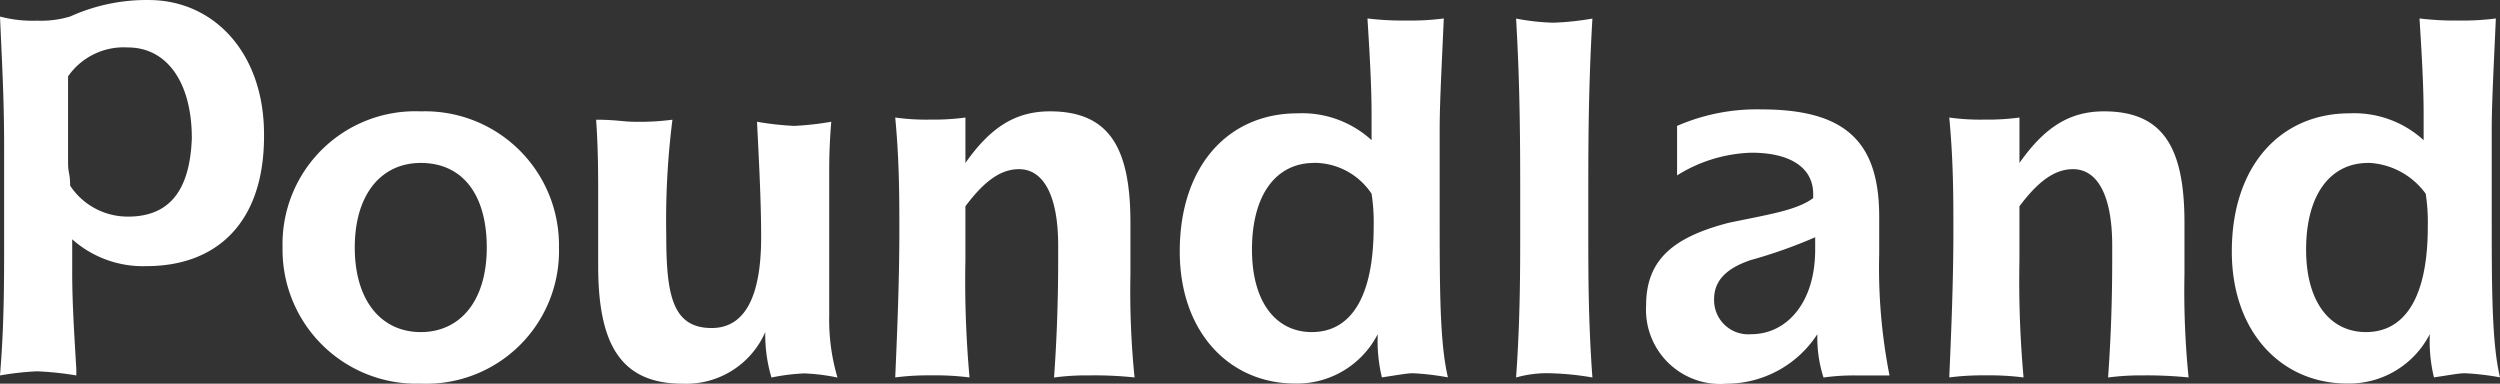 <svg xmlns="http://www.w3.org/2000/svg" width="135.342" height="20.77" viewBox="0 0 135.342 20.77"><rect x="0" y="0" width="135.342" height="20.77" fill="#333333" stroke="none"/><defs><style>.a{fill:#fff;}</style></defs><g transform="translate(-21.046 3684.737)"><g transform="translate(21.046 -3684.737)"><path class="a" d="M100.831-3647.46c0,2.9,1.452,4.579,3.573,4.579s3.573-1.675,3.573-4.579-1.34-4.578-3.573-4.578c-2.122,0-3.573,1.675-3.573,4.578m11.055,0a7.187,7.187,0,0,1-7.482,7.37,7.252,7.252,0,0,1-7.482-7.37,7.187,7.187,0,0,1,7.482-7.37,7.251,7.251,0,0,1,7.482,7.37" transform="translate(-81.625 3660.859)"/><path class="a" d="M183.118-3652.5a13.555,13.555,0,0,0,2.122-.111,43.3,43.3,0,0,0-.335,6.253c0,3.238.335,5.025,2.457,5.025,1.787,0,2.68-1.675,2.68-4.914,0-1.9-.112-4.02-.223-6.253a15.76,15.76,0,0,0,2.01.224,15.671,15.671,0,0,0,2.01-.224c-.112,1.34-.112,2.233-.112,2.68v7.817a11.045,11.045,0,0,0,.447,3.35,11.121,11.121,0,0,0-1.787-.224,11.121,11.121,0,0,0-1.787.224,8.171,8.171,0,0,1-.335-2.457,4.675,4.675,0,0,1-4.467,2.792c-3.35,0-4.578-2.122-4.578-6.365v-3.685c0-1.228,0-2.68-.112-4.243,1.005,0,1.563.111,2.01.111" transform="translate(-148.836 3659.091)"/><path class="a" d="M272.024-3640.536a13.532,13.532,0,0,0-2.01.112c.112-1.564.223-3.685.223-6.365v-.781c0-2.68-.782-4.132-2.122-4.132-1.005,0-1.9.67-2.9,2.01v2.9a58.523,58.523,0,0,0,.223,6.365,14.982,14.982,0,0,0-2.122-.112,13.689,13.689,0,0,0-1.9.112c.112-2.569.223-5.249.223-7.928,0-1.787,0-3.8-.223-6.142a12.184,12.184,0,0,0,1.9.112,12.921,12.921,0,0,0,1.9-.112v2.457c1.34-1.9,2.68-2.792,4.578-2.792,3.238,0,4.355,2.01,4.355,6.03v2.792a46.677,46.677,0,0,0,.223,5.583,20.909,20.909,0,0,0-2.345-.112" transform="translate(-212.951 3660.86)"/><path class="a" d="M345.1-3671.936c-2.01,0-3.35,1.675-3.35,4.689,0,2.9,1.34,4.467,3.238,4.467,2.122,0,3.35-1.9,3.35-5.7a10.216,10.216,0,0,0-.112-1.787,3.73,3.73,0,0,0-3.127-1.675m5.025-7.706a13.59,13.59,0,0,0,2.01-.111c-.112,2.568-.223,4.578-.223,6.03v4.355c0,4.244,0,7.147.447,9.045a14.308,14.308,0,0,0-1.9-.223c-.335,0-.893.112-1.675.223a8.356,8.356,0,0,1-.223-2.344,4.913,4.913,0,0,1-4.467,2.679c-3.573,0-6.253-2.791-6.253-7.147,0-4.69,2.68-7.481,6.365-7.481a5.572,5.572,0,0,1,4.02,1.452v-1.34c0-1.675-.112-3.461-.223-5.248a15.857,15.857,0,0,0,2.122.111" transform="translate(-273.972 3680.758)"/><path class="a" d="M430.133-3679.53a15.166,15.166,0,0,0,2.122-.224c-.223,3.8-.223,7.035-.223,9.715v1.675c0,2.345,0,5.025.223,8.041a15.242,15.242,0,0,0-2.122-.224,6.169,6.169,0,0,0-2.01.224c.223-3.127.223-5.807.223-8.041v-1.675c0-2.68,0-5.918-.223-9.715a12.236,12.236,0,0,0,2.01.224" transform="translate(-346.047 3680.759)"/><path class="a" d="M468.71-3647.232c-1.34.447-2.01,1.117-2.01,2.122a1.849,1.849,0,0,0,2.01,1.9c1.9,0,3.462-1.675,3.462-4.578v-.67a26.681,26.681,0,0,1-3.462,1.228m5.7,6.254a11.583,11.583,0,0,0-1.787.112,7.013,7.013,0,0,1-.335-2.122v-.223a5.874,5.874,0,0,1-4.913,2.68,4.017,4.017,0,0,1-4.355-4.243c0-2.457,1.452-3.685,4.467-4.467,2.122-.447,3.685-.67,4.578-1.34v-.223c0-1.34-1.117-2.233-3.35-2.233a8.006,8.006,0,0,0-4.02,1.229v-2.68a10.807,10.807,0,0,1,4.578-.893c4.578,0,6.365,1.787,6.365,5.807v2.01a30.214,30.214,0,0,0,.558,6.588h-1.787" transform="translate(-373.904 3661.302)"/><path class="a" d="M555.039-3640.536a13.532,13.532,0,0,0-2.01.112c.112-1.564.223-3.685.223-6.365v-.781c0-2.68-.782-4.132-2.122-4.132-1,0-1.9.67-2.9,2.01v2.9a58.555,58.555,0,0,0,.223,6.365,14.981,14.981,0,0,0-2.122-.112,13.689,13.689,0,0,0-1.9.112c.112-2.569.223-5.249.223-7.928,0-1.787,0-3.8-.223-6.142a12.183,12.183,0,0,0,1.9.112,12.922,12.922,0,0,0,1.9-.112v2.457c1.34-1.9,2.68-2.792,4.578-2.792,3.238,0,4.355,2.01,4.355,6.03v2.792a46.683,46.683,0,0,0,.223,5.583,23.132,23.132,0,0,0-2.345-.112" transform="translate(-438.904 3660.86)"/><path class="a" d="M627.678-3671.936c-2.01,0-3.35,1.675-3.35,4.689,0,2.9,1.34,4.467,3.238,4.467,2.122,0,3.35-1.9,3.35-5.7a10.216,10.216,0,0,0-.112-1.787,4.036,4.036,0,0,0-3.127-1.675m4.913-7.706a13.591,13.591,0,0,0,2.01-.111c-.112,2.568-.223,4.578-.223,6.03v4.355c0,4.244,0,7.147.447,9.045a14.306,14.306,0,0,0-1.9-.223c-.335,0-.893.112-1.675.223a8.358,8.358,0,0,1-.223-2.344,4.913,4.913,0,0,1-4.467,2.679c-3.573,0-6.253-2.791-6.253-7.147,0-4.69,2.68-7.481,6.365-7.481a5.572,5.572,0,0,1,4.02,1.452v-1.34c0-1.675-.112-3.461-.223-5.248a15.857,15.857,0,0,0,2.122.111" transform="translate(-499.483 3680.758)"/><path class="a" d="M27.97-3673.012a3.731,3.731,0,0,1-3.127-1.675c0-.67-.112-.67-.112-1.228v-4.69a3.67,3.67,0,0,1,3.238-1.564c2.122,0,3.462,1.9,3.462,4.914h0c-.112,3.127-1.452,4.244-3.462,4.244m7.37-4.467c0-4.355-2.68-7.259-6.253-7.259a10.011,10.011,0,0,0-4.243.894,5.543,5.543,0,0,1-1.787.224,6.881,6.881,0,0,1-2.01-.224c.112,2.568.223,4.467.223,7.035v5.248c0,2.122,0,4.467-.223,7.147a15.76,15.76,0,0,1,2.01-.224,17.277,17.277,0,0,1,2.122.224v-.335c-.112-1.9-.223-3.573-.223-5.248v-1.787a5.754,5.754,0,0,0,4.02,1.452c3.8,0,6.365-2.345,6.365-7.035v-.112" transform="translate(-21.046 3684.738)"/></g></g></svg>